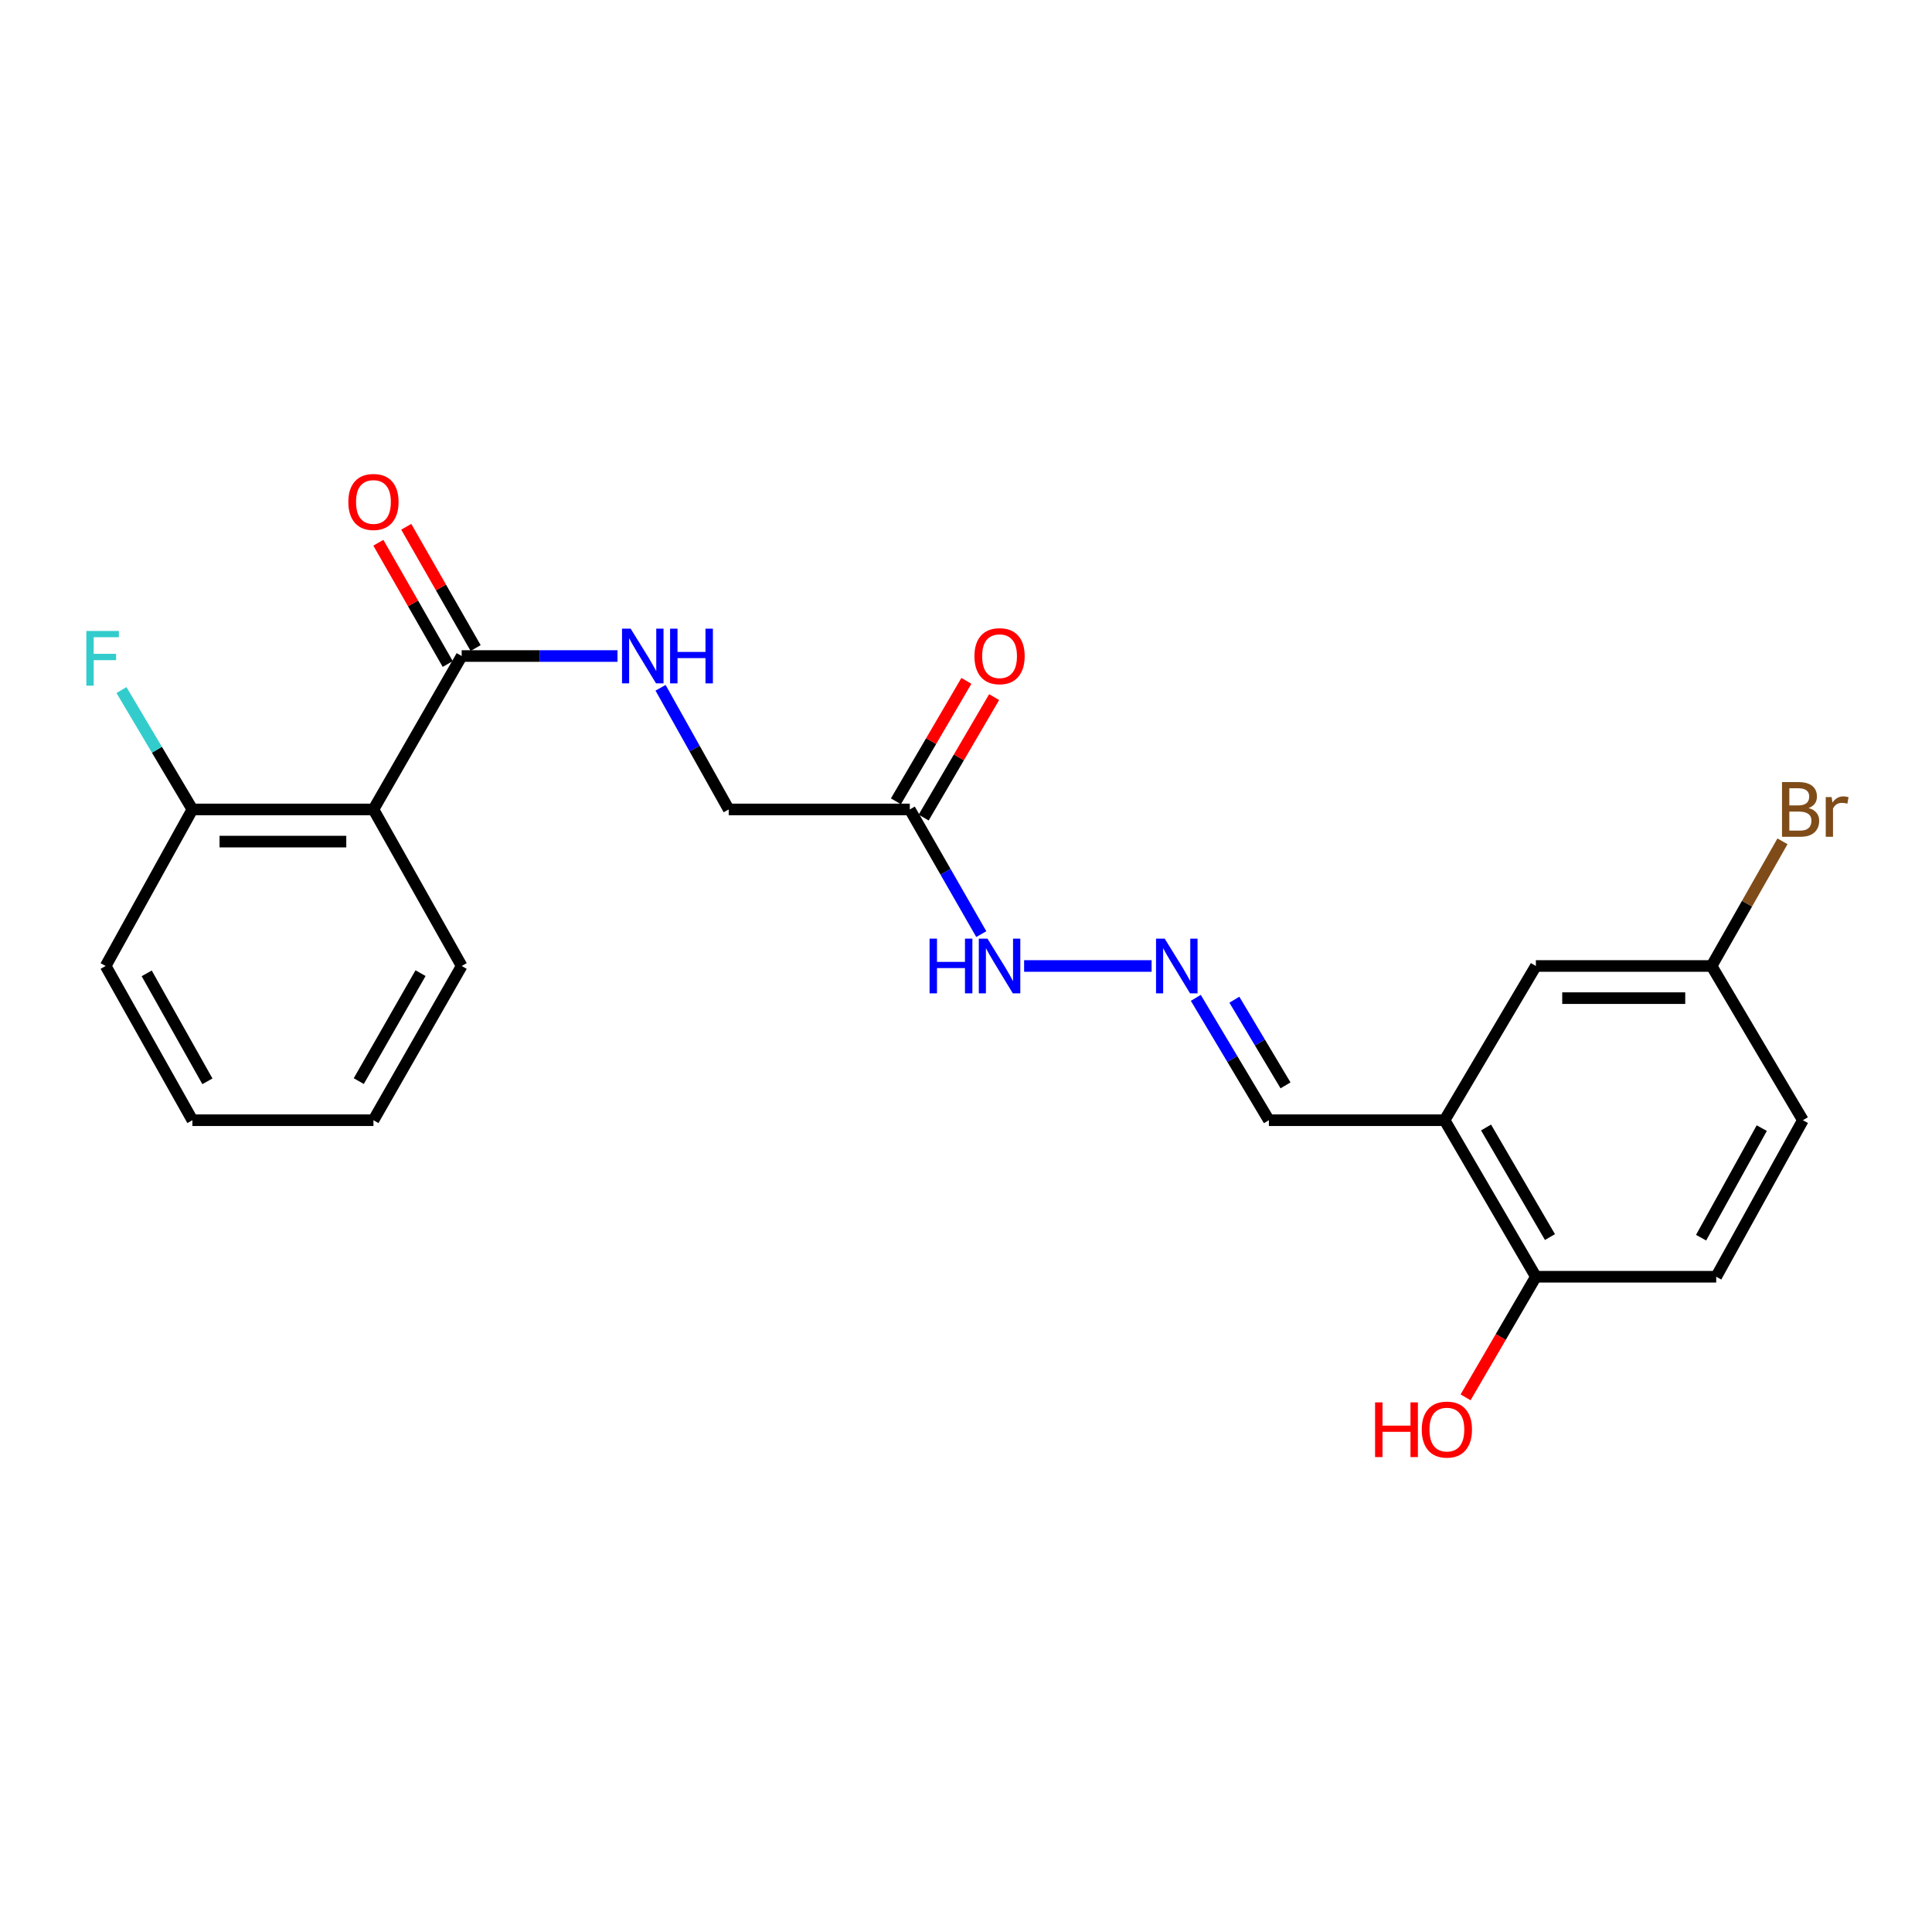 <?xml version='1.0' encoding='iso-8859-1'?>
<svg version='1.1' baseProfile='full'
              xmlns='http://www.w3.org/2000/svg'
                      xmlns:rdkit='http://www.rdkit.org/xml'
                      xmlns:xlink='http://www.w3.org/1999/xlink'
                  xml:space='preserve'
width='1000px' height='1000px' viewBox='0 0 1000 1000'>
<!-- END OF HEADER -->
<rect style='opacity:1.0;fill:#FFFFFF;stroke:none' width='1000' height='1000' x='0' y='0'> </rect>
<path class='bond-0' d='M 193.296,418.967 L 238.964,339.558' style='fill:none;fill-rule:evenodd;stroke:#000000;stroke-width:6px;stroke-linecap:butt;stroke-linejoin:miter;stroke-opacity:1' />
<path class='bond-5' d='M 193.296,418.967 L 99.582,418.967' style='fill:none;fill-rule:evenodd;stroke:#000000;stroke-width:6px;stroke-linecap:butt;stroke-linejoin:miter;stroke-opacity:1' />
<path class='bond-5' d='M 179.238,435.611 L 113.639,435.611' style='fill:none;fill-rule:evenodd;stroke:#000000;stroke-width:6px;stroke-linecap:butt;stroke-linejoin:miter;stroke-opacity:1' />
<path class='bond-19' d='M 193.296,418.967 L 238.964,499.994' style='fill:none;fill-rule:evenodd;stroke:#000000;stroke-width:6px;stroke-linecap:butt;stroke-linejoin:miter;stroke-opacity:1' />
<path class='bond-3' d='M 238.964,339.558 L 279.289,339.558' style='fill:none;fill-rule:evenodd;stroke:#000000;stroke-width:6px;stroke-linecap:butt;stroke-linejoin:miter;stroke-opacity:1' />
<path class='bond-3' d='M 279.289,339.558 L 319.613,339.558' style='fill:none;fill-rule:evenodd;stroke:#0000FF;stroke-width:6px;stroke-linecap:butt;stroke-linejoin:miter;stroke-opacity:1' />
<path class='bond-9' d='M 246.187,335.425 L 228.233,304.042' style='fill:none;fill-rule:evenodd;stroke:#000000;stroke-width:6px;stroke-linecap:butt;stroke-linejoin:miter;stroke-opacity:1' />
<path class='bond-9' d='M 228.233,304.042 L 210.278,272.659' style='fill:none;fill-rule:evenodd;stroke:#FF0000;stroke-width:6px;stroke-linecap:butt;stroke-linejoin:miter;stroke-opacity:1' />
<path class='bond-9' d='M 231.741,343.69 L 213.786,312.307' style='fill:none;fill-rule:evenodd;stroke:#000000;stroke-width:6px;stroke-linecap:butt;stroke-linejoin:miter;stroke-opacity:1' />
<path class='bond-9' d='M 213.786,312.307 L 195.832,280.924' style='fill:none;fill-rule:evenodd;stroke:#FF0000;stroke-width:6px;stroke-linecap:butt;stroke-linejoin:miter;stroke-opacity:1' />
<path class='bond-1' d='M 747.718,579.82 L 656.769,579.82' style='fill:none;fill-rule:evenodd;stroke:#000000;stroke-width:6px;stroke-linecap:butt;stroke-linejoin:miter;stroke-opacity:1' />
<path class='bond-6' d='M 747.718,579.82 L 794.967,660.838' style='fill:none;fill-rule:evenodd;stroke:#000000;stroke-width:6px;stroke-linecap:butt;stroke-linejoin:miter;stroke-opacity:1' />
<path class='bond-6' d='M 769.182,583.587 L 802.257,640.3' style='fill:none;fill-rule:evenodd;stroke:#000000;stroke-width:6px;stroke-linecap:butt;stroke-linejoin:miter;stroke-opacity:1' />
<path class='bond-8' d='M 747.718,579.82 L 794.967,499.994' style='fill:none;fill-rule:evenodd;stroke:#000000;stroke-width:6px;stroke-linecap:butt;stroke-linejoin:miter;stroke-opacity:1' />
<path class='bond-2' d='M 470.904,418.967 L 377.181,418.967' style='fill:none;fill-rule:evenodd;stroke:#000000;stroke-width:6px;stroke-linecap:butt;stroke-linejoin:miter;stroke-opacity:1' />
<path class='bond-7' d='M 470.904,418.967 L 489.407,451.233' style='fill:none;fill-rule:evenodd;stroke:#000000;stroke-width:6px;stroke-linecap:butt;stroke-linejoin:miter;stroke-opacity:1' />
<path class='bond-7' d='M 489.407,451.233 L 507.909,483.499' style='fill:none;fill-rule:evenodd;stroke:#0000FF;stroke-width:6px;stroke-linecap:butt;stroke-linejoin:miter;stroke-opacity:1' />
<path class='bond-10' d='M 478.087,423.17 L 496.328,391.995' style='fill:none;fill-rule:evenodd;stroke:#000000;stroke-width:6px;stroke-linecap:butt;stroke-linejoin:miter;stroke-opacity:1' />
<path class='bond-10' d='M 496.328,391.995 L 514.569,360.82' style='fill:none;fill-rule:evenodd;stroke:#FF0000;stroke-width:6px;stroke-linecap:butt;stroke-linejoin:miter;stroke-opacity:1' />
<path class='bond-10' d='M 463.722,414.764 L 481.962,383.59' style='fill:none;fill-rule:evenodd;stroke:#000000;stroke-width:6px;stroke-linecap:butt;stroke-linejoin:miter;stroke-opacity:1' />
<path class='bond-10' d='M 481.962,383.59 L 500.203,352.415' style='fill:none;fill-rule:evenodd;stroke:#FF0000;stroke-width:6px;stroke-linecap:butt;stroke-linejoin:miter;stroke-opacity:1' />
<path class='bond-12' d='M 341.903,355.993 L 359.542,387.48' style='fill:none;fill-rule:evenodd;stroke:#0000FF;stroke-width:6px;stroke-linecap:butt;stroke-linejoin:miter;stroke-opacity:1' />
<path class='bond-12' d='M 359.542,387.48 L 377.181,418.967' style='fill:none;fill-rule:evenodd;stroke:#000000;stroke-width:6px;stroke-linecap:butt;stroke-linejoin:miter;stroke-opacity:1' />
<path class='bond-4' d='M 596.07,499.994 L 530.076,499.994' style='fill:none;fill-rule:evenodd;stroke:#0000FF;stroke-width:6px;stroke-linecap:butt;stroke-linejoin:miter;stroke-opacity:1' />
<path class='bond-11' d='M 618.946,516.479 L 637.857,548.149' style='fill:none;fill-rule:evenodd;stroke:#0000FF;stroke-width:6px;stroke-linecap:butt;stroke-linejoin:miter;stroke-opacity:1' />
<path class='bond-11' d='M 637.857,548.149 L 656.769,579.82' style='fill:none;fill-rule:evenodd;stroke:#000000;stroke-width:6px;stroke-linecap:butt;stroke-linejoin:miter;stroke-opacity:1' />
<path class='bond-11' d='M 638.91,517.447 L 652.147,539.616' style='fill:none;fill-rule:evenodd;stroke:#0000FF;stroke-width:6px;stroke-linecap:butt;stroke-linejoin:miter;stroke-opacity:1' />
<path class='bond-11' d='M 652.147,539.616 L 665.385,561.785' style='fill:none;fill-rule:evenodd;stroke:#000000;stroke-width:6px;stroke-linecap:butt;stroke-linejoin:miter;stroke-opacity:1' />
<path class='bond-15' d='M 99.582,418.967 L 81.227,388.071' style='fill:none;fill-rule:evenodd;stroke:#000000;stroke-width:6px;stroke-linecap:butt;stroke-linejoin:miter;stroke-opacity:1' />
<path class='bond-15' d='M 81.227,388.071 L 62.873,357.176' style='fill:none;fill-rule:evenodd;stroke:#33CCCC;stroke-width:6px;stroke-linecap:butt;stroke-linejoin:miter;stroke-opacity:1' />
<path class='bond-20' d='M 99.582,418.967 L 54.69,499.994' style='fill:none;fill-rule:evenodd;stroke:#000000;stroke-width:6px;stroke-linecap:butt;stroke-linejoin:miter;stroke-opacity:1' />
<path class='bond-13' d='M 794.967,660.838 L 888.311,660.838' style='fill:none;fill-rule:evenodd;stroke:#000000;stroke-width:6px;stroke-linecap:butt;stroke-linejoin:miter;stroke-opacity:1' />
<path class='bond-18' d='M 794.967,660.838 L 776.774,692.049' style='fill:none;fill-rule:evenodd;stroke:#000000;stroke-width:6px;stroke-linecap:butt;stroke-linejoin:miter;stroke-opacity:1' />
<path class='bond-18' d='M 776.774,692.049 L 758.581,723.261' style='fill:none;fill-rule:evenodd;stroke:#FF0000;stroke-width:6px;stroke-linecap:butt;stroke-linejoin:miter;stroke-opacity:1' />
<path class='bond-14' d='M 794.967,499.994 L 885.916,499.994' style='fill:none;fill-rule:evenodd;stroke:#000000;stroke-width:6px;stroke-linecap:butt;stroke-linejoin:miter;stroke-opacity:1' />
<path class='bond-14' d='M 808.61,516.638 L 872.274,516.638' style='fill:none;fill-rule:evenodd;stroke:#000000;stroke-width:6px;stroke-linecap:butt;stroke-linejoin:miter;stroke-opacity:1' />
<path class='bond-24' d='M 888.311,660.838 L 933.175,579.82' style='fill:none;fill-rule:evenodd;stroke:#000000;stroke-width:6px;stroke-linecap:butt;stroke-linejoin:miter;stroke-opacity:1' />
<path class='bond-24' d='M 880.48,640.622 L 911.885,583.909' style='fill:none;fill-rule:evenodd;stroke:#000000;stroke-width:6px;stroke-linecap:butt;stroke-linejoin:miter;stroke-opacity:1' />
<path class='bond-16' d='M 885.916,499.994 L 933.175,579.82' style='fill:none;fill-rule:evenodd;stroke:#000000;stroke-width:6px;stroke-linecap:butt;stroke-linejoin:miter;stroke-opacity:1' />
<path class='bond-17' d='M 885.916,499.994 L 904.262,467.726' style='fill:none;fill-rule:evenodd;stroke:#000000;stroke-width:6px;stroke-linecap:butt;stroke-linejoin:miter;stroke-opacity:1' />
<path class='bond-17' d='M 904.262,467.726 L 922.607,435.457' style='fill:none;fill-rule:evenodd;stroke:#7F4C19;stroke-width:6px;stroke-linecap:butt;stroke-linejoin:miter;stroke-opacity:1' />
<path class='bond-21' d='M 238.964,499.994 L 193.296,579.82' style='fill:none;fill-rule:evenodd;stroke:#000000;stroke-width:6px;stroke-linecap:butt;stroke-linejoin:miter;stroke-opacity:1' />
<path class='bond-21' d='M 217.667,503.703 L 185.699,559.581' style='fill:none;fill-rule:evenodd;stroke:#000000;stroke-width:6px;stroke-linecap:butt;stroke-linejoin:miter;stroke-opacity:1' />
<path class='bond-23' d='M 54.69,499.994 L 99.582,579.82' style='fill:none;fill-rule:evenodd;stroke:#000000;stroke-width:6px;stroke-linecap:butt;stroke-linejoin:miter;stroke-opacity:1' />
<path class='bond-23' d='M 75.931,503.81 L 107.355,559.687' style='fill:none;fill-rule:evenodd;stroke:#000000;stroke-width:6px;stroke-linecap:butt;stroke-linejoin:miter;stroke-opacity:1' />
<path class='bond-22' d='M 193.296,579.82 L 99.582,579.82' style='fill:none;fill-rule:evenodd;stroke:#000000;stroke-width:6px;stroke-linecap:butt;stroke-linejoin:miter;stroke-opacity:1' />
<path  class='atom-4' d='M 326.436 325.398
L 335.716 340.398
Q 336.636 341.878, 338.116 344.558
Q 339.596 347.238, 339.676 347.398
L 339.676 325.398
L 343.436 325.398
L 343.436 353.718
L 339.556 353.718
L 329.596 337.318
Q 328.436 335.398, 327.196 333.198
Q 325.996 330.998, 325.636 330.318
L 325.636 353.718
L 321.956 353.718
L 321.956 325.398
L 326.436 325.398
' fill='#0000FF'/>
<path  class='atom-4' d='M 346.836 325.398
L 350.676 325.398
L 350.676 337.438
L 365.156 337.438
L 365.156 325.398
L 368.996 325.398
L 368.996 353.718
L 365.156 353.718
L 365.156 340.638
L 350.676 340.638
L 350.676 353.718
L 346.836 353.718
L 346.836 325.398
' fill='#0000FF'/>
<path  class='atom-5' d='M 602.843 485.834
L 612.123 500.834
Q 613.043 502.314, 614.523 504.994
Q 616.003 507.674, 616.083 507.834
L 616.083 485.834
L 619.843 485.834
L 619.843 514.154
L 615.963 514.154
L 606.003 497.754
Q 604.843 495.834, 603.603 493.634
Q 602.403 491.434, 602.043 490.754
L 602.043 514.154
L 598.363 514.154
L 598.363 485.834
L 602.843 485.834
' fill='#0000FF'/>
<path  class='atom-8' d='M 481.148 485.834
L 484.988 485.834
L 484.988 497.874
L 499.468 497.874
L 499.468 485.834
L 503.308 485.834
L 503.308 514.154
L 499.468 514.154
L 499.468 501.074
L 484.988 501.074
L 484.988 514.154
L 481.148 514.154
L 481.148 485.834
' fill='#0000FF'/>
<path  class='atom-8' d='M 511.108 485.834
L 520.388 500.834
Q 521.308 502.314, 522.788 504.994
Q 524.268 507.674, 524.348 507.834
L 524.348 485.834
L 528.108 485.834
L 528.108 514.154
L 524.228 514.154
L 514.268 497.754
Q 513.108 495.834, 511.868 493.634
Q 510.668 491.434, 510.308 490.754
L 510.308 514.154
L 506.628 514.154
L 506.628 485.834
L 511.108 485.834
' fill='#0000FF'/>
<path  class='atom-10' d='M 180.296 259.812
Q 180.296 253.012, 183.656 249.212
Q 187.016 245.412, 193.296 245.412
Q 199.576 245.412, 202.936 249.212
Q 206.296 253.012, 206.296 259.812
Q 206.296 266.692, 202.896 270.612
Q 199.496 274.492, 193.296 274.492
Q 187.056 274.492, 183.656 270.612
Q 180.296 266.732, 180.296 259.812
M 193.296 271.292
Q 197.616 271.292, 199.936 268.412
Q 202.296 265.492, 202.296 259.812
Q 202.296 254.252, 199.936 251.452
Q 197.616 248.612, 193.296 248.612
Q 188.976 248.612, 186.616 251.412
Q 184.296 254.212, 184.296 259.812
Q 184.296 265.532, 186.616 268.412
Q 188.976 271.292, 193.296 271.292
' fill='#FF0000'/>
<path  class='atom-11' d='M 504.368 339.638
Q 504.368 332.838, 507.728 329.038
Q 511.088 325.238, 517.368 325.238
Q 523.648 325.238, 527.008 329.038
Q 530.368 332.838, 530.368 339.638
Q 530.368 346.518, 526.968 350.438
Q 523.568 354.318, 517.368 354.318
Q 511.128 354.318, 507.728 350.438
Q 504.368 346.558, 504.368 339.638
M 517.368 351.118
Q 521.688 351.118, 524.008 348.238
Q 526.368 345.318, 526.368 339.638
Q 526.368 334.078, 524.008 331.278
Q 521.688 328.438, 517.368 328.438
Q 513.048 328.438, 510.688 331.238
Q 508.368 334.038, 508.368 339.638
Q 508.368 345.358, 510.688 348.238
Q 513.048 351.118, 517.368 351.118
' fill='#FF0000'/>
<path  class='atom-16' d='M 44.689 326.581
L 61.529 326.581
L 61.529 329.821
L 48.489 329.821
L 48.489 338.421
L 60.089 338.421
L 60.089 341.701
L 48.489 341.701
L 48.489 354.901
L 44.689 354.901
L 44.689 326.581
' fill='#33CCCC'/>
<path  class='atom-18' d='M 936.123 418.247
Q 938.843 419.007, 940.203 420.687
Q 941.603 422.327, 941.603 424.767
Q 941.603 428.687, 939.083 430.927
Q 936.603 433.127, 931.883 433.127
L 922.363 433.127
L 922.363 404.807
L 930.723 404.807
Q 935.563 404.807, 938.003 406.767
Q 940.443 408.727, 940.443 412.327
Q 940.443 416.607, 936.123 418.247
M 926.163 408.007
L 926.163 416.887
L 930.723 416.887
Q 933.523 416.887, 934.963 415.767
Q 936.443 414.607, 936.443 412.327
Q 936.443 408.007, 930.723 408.007
L 926.163 408.007
M 931.883 429.927
Q 934.643 429.927, 936.123 428.607
Q 937.603 427.287, 937.603 424.767
Q 937.603 422.447, 935.963 421.287
Q 934.363 420.087, 931.283 420.087
L 926.163 420.087
L 926.163 429.927
L 931.883 429.927
' fill='#7F4C19'/>
<path  class='atom-18' d='M 948.043 412.567
L 948.483 415.407
Q 950.643 412.207, 954.163 412.207
Q 955.283 412.207, 956.803 412.607
L 956.203 415.967
Q 954.483 415.567, 953.523 415.567
Q 951.843 415.567, 950.723 416.247
Q 949.643 416.887, 948.763 418.447
L 948.763 433.127
L 945.003 433.127
L 945.003 412.567
L 948.043 412.567
' fill='#7F4C19'/>
<path  class='atom-19' d='M 711.741 725.868
L 715.581 725.868
L 715.581 737.908
L 730.061 737.908
L 730.061 725.868
L 733.901 725.868
L 733.901 754.188
L 730.061 754.188
L 730.061 741.108
L 715.581 741.108
L 715.581 754.188
L 711.741 754.188
L 711.741 725.868
' fill='#FF0000'/>
<path  class='atom-19' d='M 735.901 739.948
Q 735.901 733.148, 739.261 729.348
Q 742.621 725.548, 748.901 725.548
Q 755.181 725.548, 758.541 729.348
Q 761.901 733.148, 761.901 739.948
Q 761.901 746.828, 758.501 750.748
Q 755.101 754.628, 748.901 754.628
Q 742.661 754.628, 739.261 750.748
Q 735.901 746.868, 735.901 739.948
M 748.901 751.428
Q 753.221 751.428, 755.541 748.548
Q 757.901 745.628, 757.901 739.948
Q 757.901 734.388, 755.541 731.588
Q 753.221 728.748, 748.901 728.748
Q 744.581 728.748, 742.221 731.548
Q 739.901 734.348, 739.901 739.948
Q 739.901 745.668, 742.221 748.548
Q 744.581 751.428, 748.901 751.428
' fill='#FF0000'/>
</svg>
